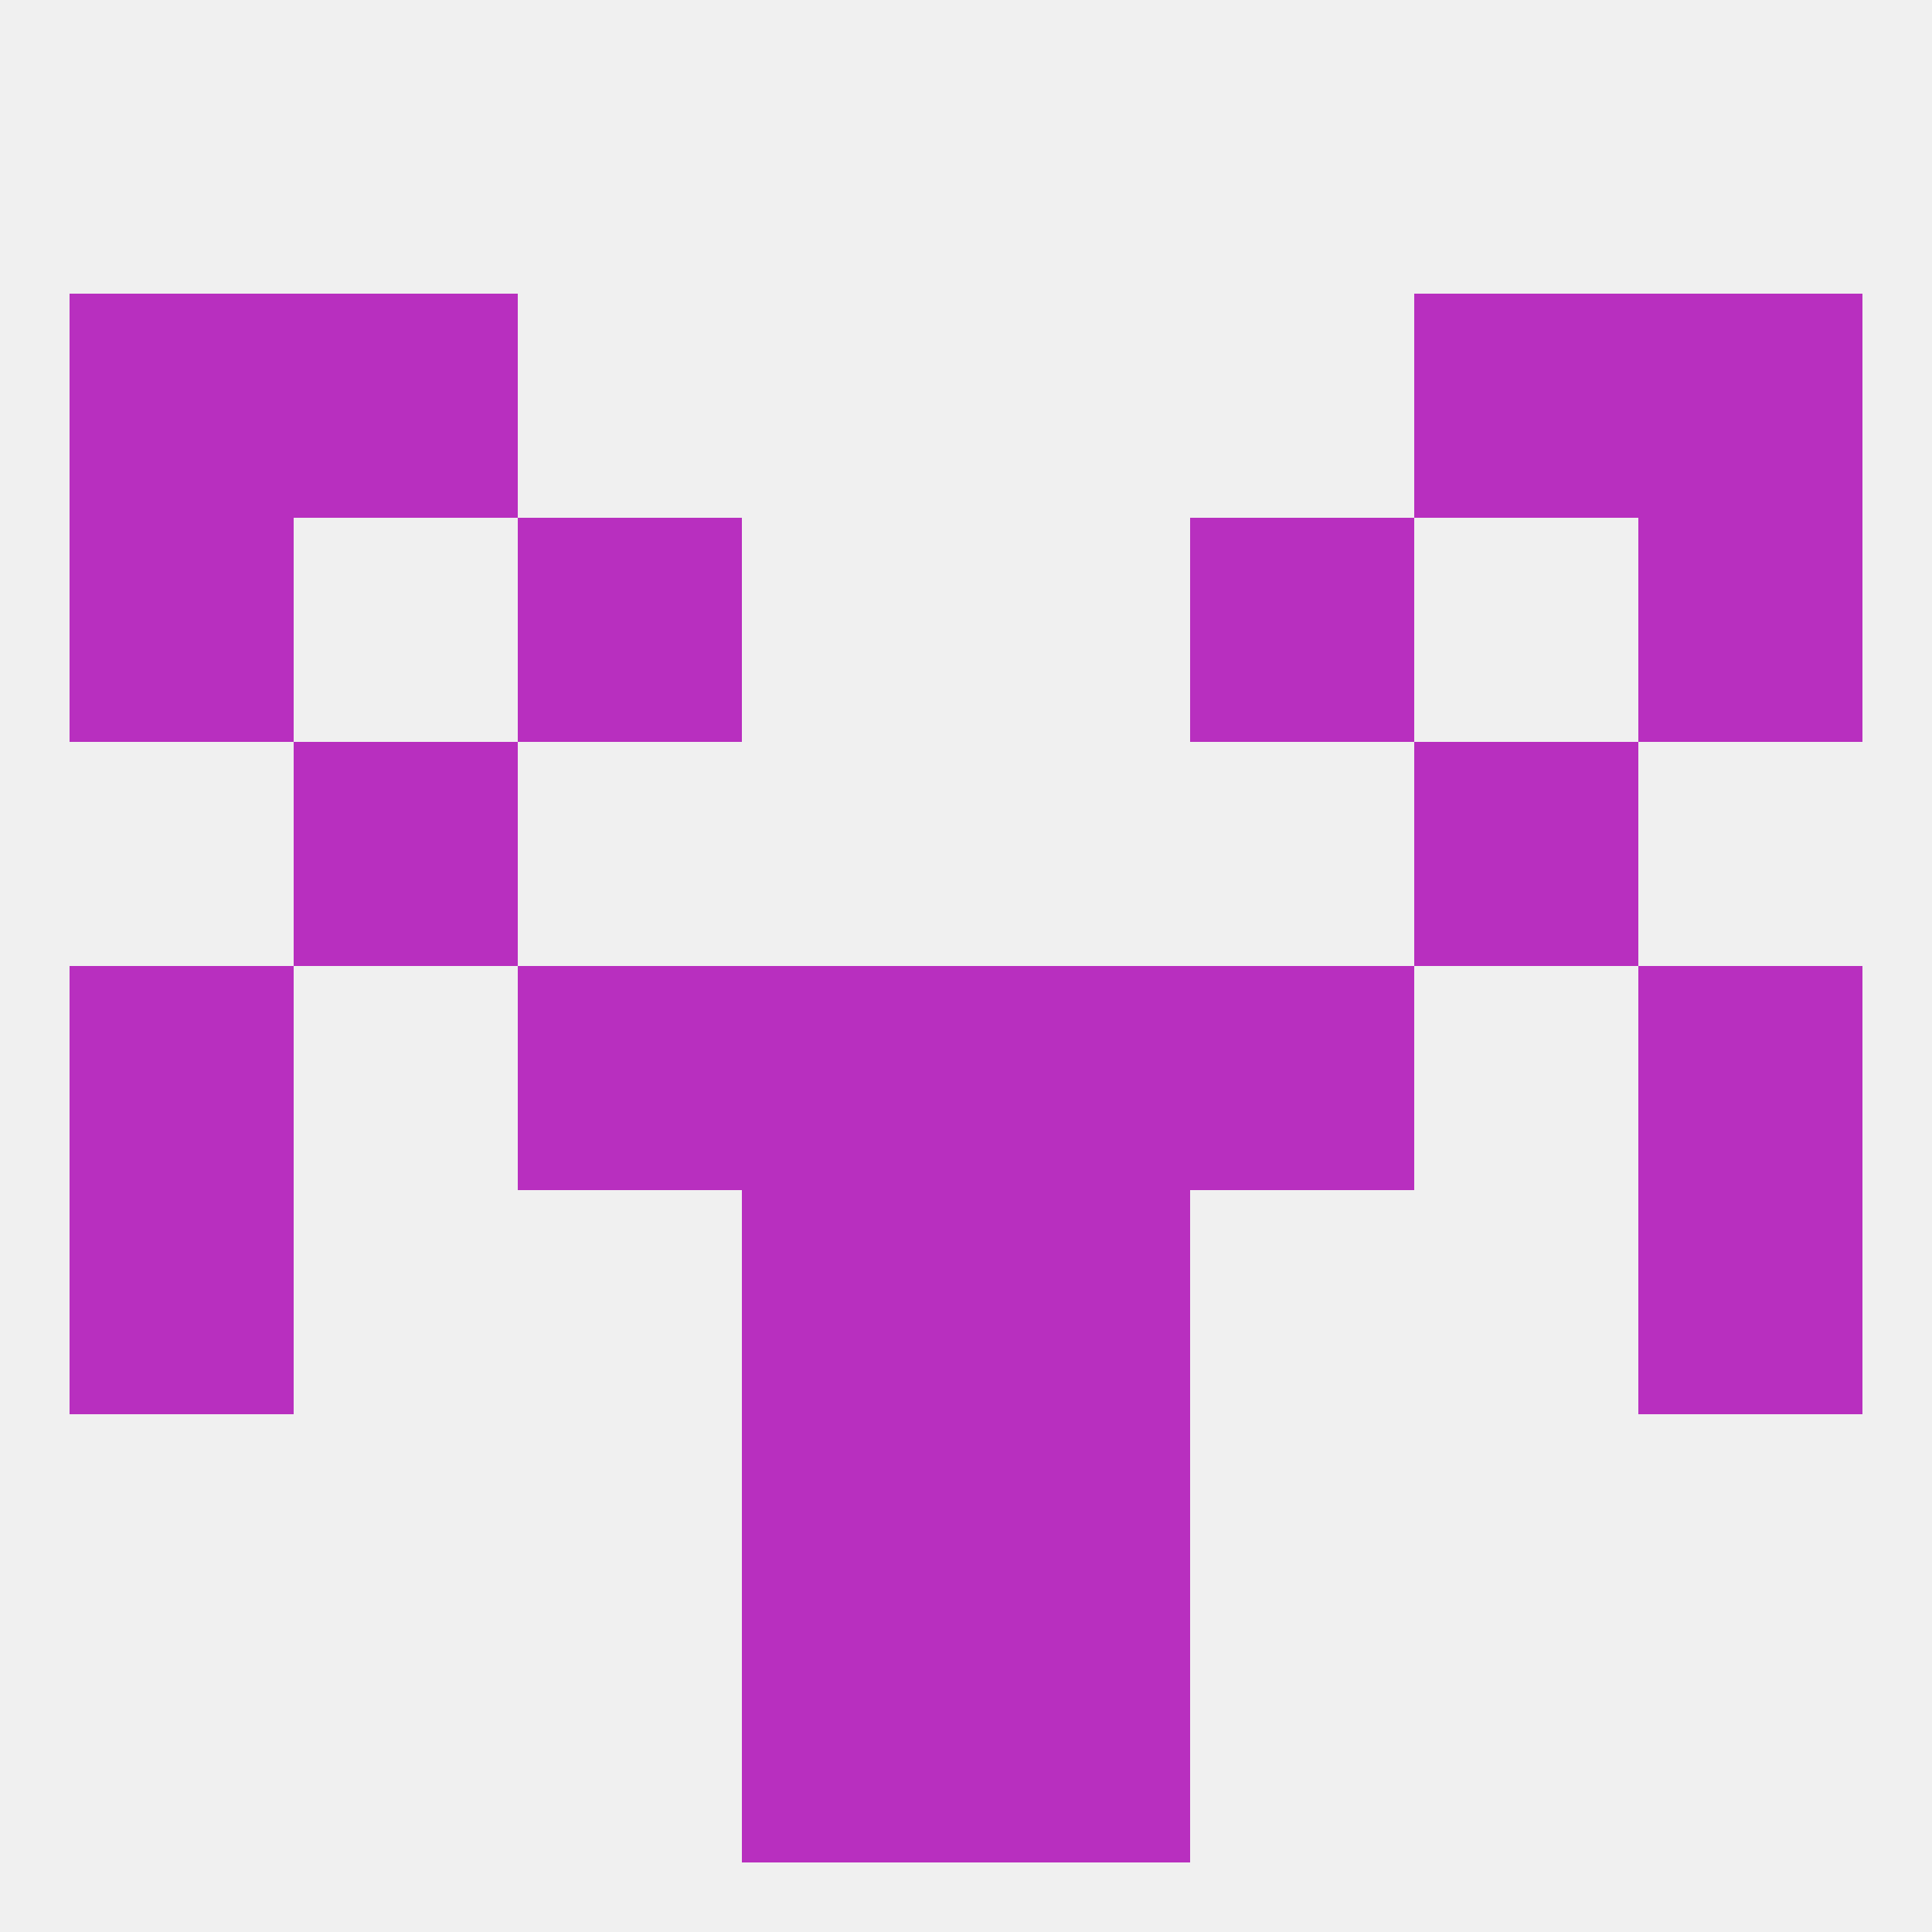 
<!--   <?xml version="1.0"?> -->
<svg version="1.1" baseprofile="full" xmlns="http://www.w3.org/2000/svg" xmlns:xlink="http://www.w3.org/1999/xlink" xmlns:ev="http://www.w3.org/2001/xml-events" width="250" height="250" viewBox="0 0 250 250" >
	<rect width="100%" height="100%" fill="rgba(240,240,240,255)"/>

	<rect x="9" y="154" width="29" height="29" fill="rgba(184,47,191,255)"/>
	<rect x="212" y="154" width="29" height="29" fill="rgba(184,47,191,255)"/>
	<rect x="96" y="154" width="29" height="29" fill="rgba(184,47,191,255)"/>
	<rect x="125" y="154" width="29" height="29" fill="rgba(184,47,191,255)"/>
	<rect x="96" y="183" width="29" height="29" fill="rgba(184,47,191,255)"/>
	<rect x="125" y="183" width="29" height="29" fill="rgba(184,47,191,255)"/>
	<rect x="125" y="212" width="29" height="29" fill="rgba(184,47,191,255)"/>
	<rect x="96" y="212" width="29" height="29" fill="rgba(184,47,191,255)"/>
	<rect x="9" y="125" width="29" height="29" fill="rgba(184,47,191,255)"/>
	<rect x="212" y="125" width="29" height="29" fill="rgba(184,47,191,255)"/>
	<rect x="67" y="125" width="29" height="29" fill="rgba(184,47,191,255)"/>
	<rect x="154" y="125" width="29" height="29" fill="rgba(184,47,191,255)"/>
	<rect x="96" y="125" width="29" height="29" fill="rgba(184,47,191,255)"/>
	<rect x="125" y="125" width="29" height="29" fill="rgba(184,47,191,255)"/>
	<rect x="38" y="96" width="29" height="29" fill="rgba(184,47,191,255)"/>
	<rect x="183" y="96" width="29" height="29" fill="rgba(184,47,191,255)"/>
	<rect x="67" y="67" width="29" height="29" fill="rgba(184,47,191,255)"/>
	<rect x="154" y="67" width="29" height="29" fill="rgba(184,47,191,255)"/>
	<rect x="9" y="67" width="29" height="29" fill="rgba(184,47,191,255)"/>
	<rect x="212" y="67" width="29" height="29" fill="rgba(184,47,191,255)"/>
	<rect x="212" y="38" width="29" height="29" fill="rgba(184,47,191,255)"/>
	<rect x="38" y="38" width="29" height="29" fill="rgba(184,47,191,255)"/>
	<rect x="183" y="38" width="29" height="29" fill="rgba(184,47,191,255)"/>
	<rect x="9" y="38" width="29" height="29" fill="rgba(184,47,191,255)"/>
</svg>